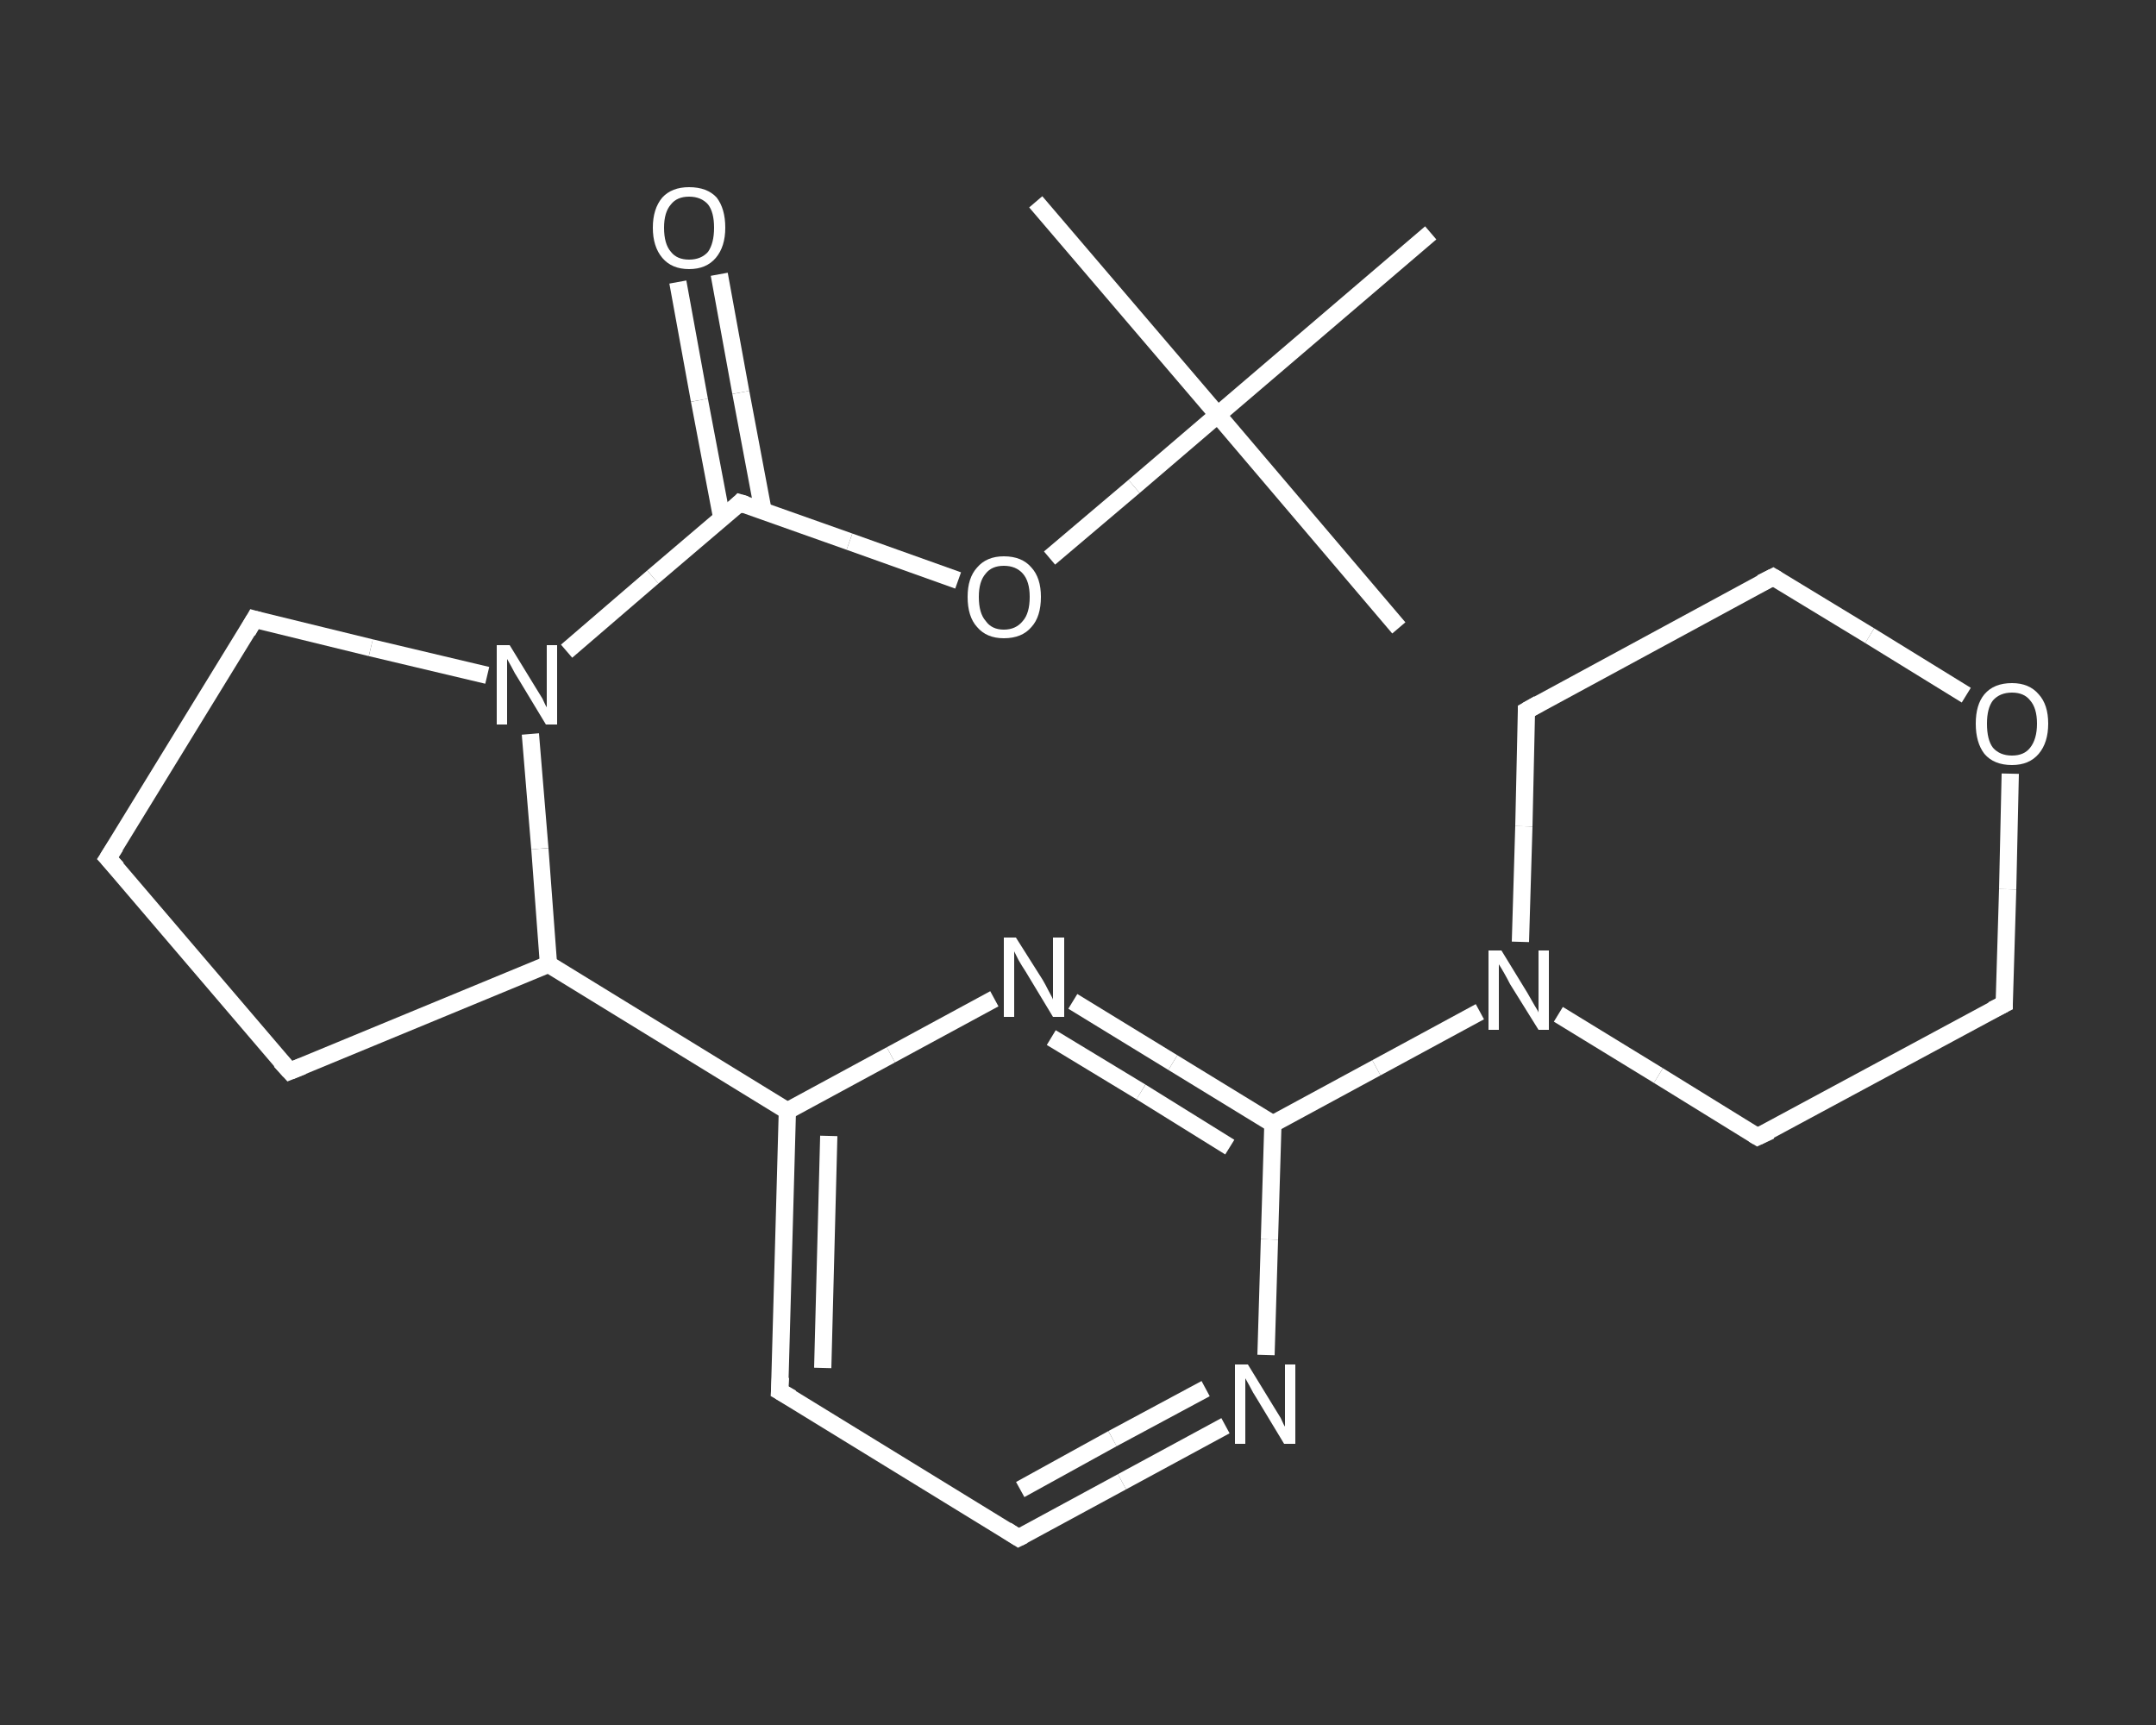 <?xml version='1.0' encoding='iso-8859-1'?>
<svg version='1.1' baseProfile='full'
              xmlns='http://www.w3.org/2000/svg'
                      xmlns:rdkit='http://www.rdkit.org/xml'
                      xmlns:xlink='http://www.w3.org/1999/xlink'
                  xml:space='preserve'
width='250px' height='200px' viewBox='0 0 250 200'>
<rect x="0" y="0" width="250" height="200" fill="#333333" stroke="none"/>
<!-- END OF HEADER -->
<rect style='opacity:1.0;fill:transparent;stroke:none' width='250.0' height='200.0' x='0.0' y='0.0'> </rect>
<path class='bond-0 atom-0 atom-1' d='M 162.2,72.8 L 141.2,48.1' style='fill:none;fill-rule:evenodd;stroke:#FFFFFF;stroke-width:2.0px;stroke-linecap:butt;stroke-linejoin:miter;stroke-opacity:1' />
<path class='bond-1 atom-1 atom-2' d='M 141.2,48.1 L 120.1,23.4' style='fill:none;fill-rule:evenodd;stroke:#FFFFFF;stroke-width:2.0px;stroke-linecap:butt;stroke-linejoin:miter;stroke-opacity:1' />
<path class='bond-2 atom-1 atom-3' d='M 141.2,48.1 L 165.9,27.0' style='fill:none;fill-rule:evenodd;stroke:#FFFFFF;stroke-width:2.0px;stroke-linecap:butt;stroke-linejoin:miter;stroke-opacity:1' />
<path class='bond-3 atom-1 atom-4' d='M 141.2,48.1 L 131.5,56.4' style='fill:none;fill-rule:evenodd;stroke:#FFFFFF;stroke-width:2.0px;stroke-linecap:butt;stroke-linejoin:miter;stroke-opacity:1' />
<path class='bond-3 atom-1 atom-4' d='M 131.5,56.4 L 121.7,64.7' style='fill:none;fill-rule:evenodd;stroke:#FFFFFF;stroke-width:2.0px;stroke-linecap:butt;stroke-linejoin:miter;stroke-opacity:1' />
<path class='bond-4 atom-4 atom-5' d='M 111.1,67.3 L 98.5,62.8' style='fill:none;fill-rule:evenodd;stroke:#FFFFFF;stroke-width:2.0px;stroke-linecap:butt;stroke-linejoin:miter;stroke-opacity:1' />
<path class='bond-4 atom-4 atom-5' d='M 98.5,62.8 L 85.8,58.3' style='fill:none;fill-rule:evenodd;stroke:#FFFFFF;stroke-width:2.0px;stroke-linecap:butt;stroke-linejoin:miter;stroke-opacity:1' />
<path class='bond-5 atom-5 atom-6' d='M 88.5,59.3 L 85.9,45.5' style='fill:none;fill-rule:evenodd;stroke:#FFFFFF;stroke-width:2.0px;stroke-linecap:butt;stroke-linejoin:miter;stroke-opacity:1' />
<path class='bond-5 atom-5 atom-6' d='M 85.9,45.5 L 83.4,31.8' style='fill:none;fill-rule:evenodd;stroke:#FFFFFF;stroke-width:2.0px;stroke-linecap:butt;stroke-linejoin:miter;stroke-opacity:1' />
<path class='bond-5 atom-5 atom-6' d='M 83.7,60.1 L 81.1,46.4' style='fill:none;fill-rule:evenodd;stroke:#FFFFFF;stroke-width:2.0px;stroke-linecap:butt;stroke-linejoin:miter;stroke-opacity:1' />
<path class='bond-5 atom-5 atom-6' d='M 81.1,46.4 L 78.6,32.7' style='fill:none;fill-rule:evenodd;stroke:#FFFFFF;stroke-width:2.0px;stroke-linecap:butt;stroke-linejoin:miter;stroke-opacity:1' />
<path class='bond-6 atom-5 atom-7' d='M 85.8,58.3 L 75.7,66.9' style='fill:none;fill-rule:evenodd;stroke:#FFFFFF;stroke-width:2.0px;stroke-linecap:butt;stroke-linejoin:miter;stroke-opacity:1' />
<path class='bond-6 atom-5 atom-7' d='M 75.7,66.9 L 65.7,75.5' style='fill:none;fill-rule:evenodd;stroke:#FFFFFF;stroke-width:2.0px;stroke-linecap:butt;stroke-linejoin:miter;stroke-opacity:1' />
<path class='bond-7 atom-7 atom-8' d='M 56.5,78.3 L 43.0,75.1' style='fill:none;fill-rule:evenodd;stroke:#FFFFFF;stroke-width:2.0px;stroke-linecap:butt;stroke-linejoin:miter;stroke-opacity:1' />
<path class='bond-7 atom-7 atom-8' d='M 43.0,75.1 L 29.5,71.8' style='fill:none;fill-rule:evenodd;stroke:#FFFFFF;stroke-width:2.0px;stroke-linecap:butt;stroke-linejoin:miter;stroke-opacity:1' />
<path class='bond-8 atom-8 atom-9' d='M 29.5,71.8 L 12.5,99.5' style='fill:none;fill-rule:evenodd;stroke:#FFFFFF;stroke-width:2.0px;stroke-linecap:butt;stroke-linejoin:miter;stroke-opacity:1' />
<path class='bond-9 atom-9 atom-10' d='M 12.5,99.5 L 33.6,124.2' style='fill:none;fill-rule:evenodd;stroke:#FFFFFF;stroke-width:2.0px;stroke-linecap:butt;stroke-linejoin:miter;stroke-opacity:1' />
<path class='bond-10 atom-10 atom-11' d='M 33.6,124.2 L 63.6,111.8' style='fill:none;fill-rule:evenodd;stroke:#FFFFFF;stroke-width:2.0px;stroke-linecap:butt;stroke-linejoin:miter;stroke-opacity:1' />
<path class='bond-11 atom-11 atom-12' d='M 63.6,111.8 L 91.3,128.8' style='fill:none;fill-rule:evenodd;stroke:#FFFFFF;stroke-width:2.0px;stroke-linecap:butt;stroke-linejoin:miter;stroke-opacity:1' />
<path class='bond-12 atom-12 atom-13' d='M 91.3,128.8 L 90.4,161.3' style='fill:none;fill-rule:evenodd;stroke:#FFFFFF;stroke-width:2.0px;stroke-linecap:butt;stroke-linejoin:miter;stroke-opacity:1' />
<path class='bond-12 atom-12 atom-13' d='M 96.1,131.7 L 95.4,158.6' style='fill:none;fill-rule:evenodd;stroke:#FFFFFF;stroke-width:2.0px;stroke-linecap:butt;stroke-linejoin:miter;stroke-opacity:1' />
<path class='bond-13 atom-13 atom-14' d='M 90.4,161.3 L 118.1,178.3' style='fill:none;fill-rule:evenodd;stroke:#FFFFFF;stroke-width:2.0px;stroke-linecap:butt;stroke-linejoin:miter;stroke-opacity:1' />
<path class='bond-14 atom-14 atom-15' d='M 118.1,178.3 L 130.1,171.8' style='fill:none;fill-rule:evenodd;stroke:#FFFFFF;stroke-width:2.0px;stroke-linecap:butt;stroke-linejoin:miter;stroke-opacity:1' />
<path class='bond-14 atom-14 atom-15' d='M 130.1,171.8 L 142.1,165.3' style='fill:none;fill-rule:evenodd;stroke:#FFFFFF;stroke-width:2.0px;stroke-linecap:butt;stroke-linejoin:miter;stroke-opacity:1' />
<path class='bond-14 atom-14 atom-15' d='M 118.3,172.7 L 129.0,166.8' style='fill:none;fill-rule:evenodd;stroke:#FFFFFF;stroke-width:2.0px;stroke-linecap:butt;stroke-linejoin:miter;stroke-opacity:1' />
<path class='bond-14 atom-14 atom-15' d='M 129.0,166.8 L 139.8,161.0' style='fill:none;fill-rule:evenodd;stroke:#FFFFFF;stroke-width:2.0px;stroke-linecap:butt;stroke-linejoin:miter;stroke-opacity:1' />
<path class='bond-15 atom-15 atom-16' d='M 146.8,157.1 L 147.2,143.7' style='fill:none;fill-rule:evenodd;stroke:#FFFFFF;stroke-width:2.0px;stroke-linecap:butt;stroke-linejoin:miter;stroke-opacity:1' />
<path class='bond-15 atom-15 atom-16' d='M 147.2,143.7 L 147.6,130.3' style='fill:none;fill-rule:evenodd;stroke:#FFFFFF;stroke-width:2.0px;stroke-linecap:butt;stroke-linejoin:miter;stroke-opacity:1' />
<path class='bond-16 atom-16 atom-17' d='M 147.6,130.3 L 159.6,123.8' style='fill:none;fill-rule:evenodd;stroke:#FFFFFF;stroke-width:2.0px;stroke-linecap:butt;stroke-linejoin:miter;stroke-opacity:1' />
<path class='bond-16 atom-16 atom-17' d='M 159.6,123.8 L 171.6,117.3' style='fill:none;fill-rule:evenodd;stroke:#FFFFFF;stroke-width:2.0px;stroke-linecap:butt;stroke-linejoin:miter;stroke-opacity:1' />
<path class='bond-17 atom-17 atom-18' d='M 180.7,117.6 L 192.3,124.7' style='fill:none;fill-rule:evenodd;stroke:#FFFFFF;stroke-width:2.0px;stroke-linecap:butt;stroke-linejoin:miter;stroke-opacity:1' />
<path class='bond-17 atom-17 atom-18' d='M 192.3,124.7 L 203.8,131.8' style='fill:none;fill-rule:evenodd;stroke:#FFFFFF;stroke-width:2.0px;stroke-linecap:butt;stroke-linejoin:miter;stroke-opacity:1' />
<path class='bond-18 atom-18 atom-19' d='M 203.8,131.8 L 232.4,116.4' style='fill:none;fill-rule:evenodd;stroke:#FFFFFF;stroke-width:2.0px;stroke-linecap:butt;stroke-linejoin:miter;stroke-opacity:1' />
<path class='bond-19 atom-19 atom-20' d='M 232.4,116.4 L 232.8,103.1' style='fill:none;fill-rule:evenodd;stroke:#FFFFFF;stroke-width:2.0px;stroke-linecap:butt;stroke-linejoin:miter;stroke-opacity:1' />
<path class='bond-19 atom-19 atom-20' d='M 232.8,103.1 L 233.1,89.7' style='fill:none;fill-rule:evenodd;stroke:#FFFFFF;stroke-width:2.0px;stroke-linecap:butt;stroke-linejoin:miter;stroke-opacity:1' />
<path class='bond-20 atom-20 atom-21' d='M 228.0,80.6 L 216.8,73.7' style='fill:none;fill-rule:evenodd;stroke:#FFFFFF;stroke-width:2.0px;stroke-linecap:butt;stroke-linejoin:miter;stroke-opacity:1' />
<path class='bond-20 atom-20 atom-21' d='M 216.8,73.7 L 205.6,66.9' style='fill:none;fill-rule:evenodd;stroke:#FFFFFF;stroke-width:2.0px;stroke-linecap:butt;stroke-linejoin:miter;stroke-opacity:1' />
<path class='bond-21 atom-21 atom-22' d='M 205.6,66.9 L 177.0,82.4' style='fill:none;fill-rule:evenodd;stroke:#FFFFFF;stroke-width:2.0px;stroke-linecap:butt;stroke-linejoin:miter;stroke-opacity:1' />
<path class='bond-22 atom-16 atom-23' d='M 147.6,130.3 L 136.0,123.2' style='fill:none;fill-rule:evenodd;stroke:#FFFFFF;stroke-width:2.0px;stroke-linecap:butt;stroke-linejoin:miter;stroke-opacity:1' />
<path class='bond-22 atom-16 atom-23' d='M 136.0,123.2 L 124.4,116.1' style='fill:none;fill-rule:evenodd;stroke:#FFFFFF;stroke-width:2.0px;stroke-linecap:butt;stroke-linejoin:miter;stroke-opacity:1' />
<path class='bond-22 atom-16 atom-23' d='M 142.6,133.0 L 132.3,126.6' style='fill:none;fill-rule:evenodd;stroke:#FFFFFF;stroke-width:2.0px;stroke-linecap:butt;stroke-linejoin:miter;stroke-opacity:1' />
<path class='bond-22 atom-16 atom-23' d='M 132.3,126.6 L 121.9,120.3' style='fill:none;fill-rule:evenodd;stroke:#FFFFFF;stroke-width:2.0px;stroke-linecap:butt;stroke-linejoin:miter;stroke-opacity:1' />
<path class='bond-23 atom-11 atom-7' d='M 63.6,111.8 L 62.6,98.4' style='fill:none;fill-rule:evenodd;stroke:#FFFFFF;stroke-width:2.0px;stroke-linecap:butt;stroke-linejoin:miter;stroke-opacity:1' />
<path class='bond-23 atom-11 atom-7' d='M 62.6,98.4 L 61.5,85.1' style='fill:none;fill-rule:evenodd;stroke:#FFFFFF;stroke-width:2.0px;stroke-linecap:butt;stroke-linejoin:miter;stroke-opacity:1' />
<path class='bond-24 atom-23 atom-12' d='M 115.3,115.8 L 103.3,122.3' style='fill:none;fill-rule:evenodd;stroke:#FFFFFF;stroke-width:2.0px;stroke-linecap:butt;stroke-linejoin:miter;stroke-opacity:1' />
<path class='bond-24 atom-23 atom-12' d='M 103.3,122.3 L 91.3,128.8' style='fill:none;fill-rule:evenodd;stroke:#FFFFFF;stroke-width:2.0px;stroke-linecap:butt;stroke-linejoin:miter;stroke-opacity:1' />
<path class='bond-25 atom-22 atom-17' d='M 177.0,82.4 L 176.7,95.8' style='fill:none;fill-rule:evenodd;stroke:#FFFFFF;stroke-width:2.0px;stroke-linecap:butt;stroke-linejoin:miter;stroke-opacity:1' />
<path class='bond-25 atom-22 atom-17' d='M 176.7,95.8 L 176.3,109.2' style='fill:none;fill-rule:evenodd;stroke:#FFFFFF;stroke-width:2.0px;stroke-linecap:butt;stroke-linejoin:miter;stroke-opacity:1' />
<path d='M 86.5,58.5 L 85.8,58.3 L 85.3,58.8' style='fill:none;stroke:#FFFFFF;stroke-width:2.0px;stroke-linecap:butt;stroke-linejoin:miter;stroke-opacity:1;' />
<path d='M 30.2,72.0 L 29.5,71.8 L 28.7,73.2' style='fill:none;stroke:#FFFFFF;stroke-width:2.0px;stroke-linecap:butt;stroke-linejoin:miter;stroke-opacity:1;' />
<path d='M 13.4,98.1 L 12.5,99.5 L 13.6,100.7' style='fill:none;stroke:#FFFFFF;stroke-width:2.0px;stroke-linecap:butt;stroke-linejoin:miter;stroke-opacity:1;' />
<path d='M 32.5,123.0 L 33.6,124.2 L 35.1,123.6' style='fill:none;stroke:#FFFFFF;stroke-width:2.0px;stroke-linecap:butt;stroke-linejoin:miter;stroke-opacity:1;' />
<path d='M 90.5,159.7 L 90.4,161.3 L 91.8,162.1' style='fill:none;stroke:#FFFFFF;stroke-width:2.0px;stroke-linecap:butt;stroke-linejoin:miter;stroke-opacity:1;' />
<path d='M 116.7,177.4 L 118.1,178.3 L 118.7,178.0' style='fill:none;stroke:#FFFFFF;stroke-width:2.0px;stroke-linecap:butt;stroke-linejoin:miter;stroke-opacity:1;' />
<path d='M 203.3,131.5 L 203.8,131.8 L 205.3,131.1' style='fill:none;stroke:#FFFFFF;stroke-width:2.0px;stroke-linecap:butt;stroke-linejoin:miter;stroke-opacity:1;' />
<path d='M 231.0,117.1 L 232.4,116.4 L 232.4,115.7' style='fill:none;stroke:#FFFFFF;stroke-width:2.0px;stroke-linecap:butt;stroke-linejoin:miter;stroke-opacity:1;' />
<path d='M 206.1,67.2 L 205.6,66.9 L 204.2,67.6' style='fill:none;stroke:#FFFFFF;stroke-width:2.0px;stroke-linecap:butt;stroke-linejoin:miter;stroke-opacity:1;' />
<path d='M 178.4,81.6 L 177.0,82.4 L 177.0,83.0' style='fill:none;stroke:#FFFFFF;stroke-width:2.0px;stroke-linecap:butt;stroke-linejoin:miter;stroke-opacity:1;' />
<path class='atom-4' d='M 112.2 69.2
Q 112.2 67.0, 113.3 65.8
Q 114.4 64.5, 116.4 64.5
Q 118.5 64.5, 119.6 65.8
Q 120.7 67.0, 120.7 69.2
Q 120.7 71.5, 119.6 72.7
Q 118.5 74.0, 116.4 74.0
Q 114.4 74.0, 113.3 72.7
Q 112.2 71.5, 112.2 69.2
M 116.4 73.0
Q 117.8 73.0, 118.6 72.0
Q 119.4 71.1, 119.4 69.2
Q 119.4 67.4, 118.6 66.5
Q 117.8 65.6, 116.4 65.6
Q 115.0 65.6, 114.3 66.5
Q 113.5 67.4, 113.5 69.2
Q 113.5 71.1, 114.3 72.0
Q 115.0 73.0, 116.4 73.0
' fill='#FFFFFF'/>
<path class='atom-6' d='M 75.7 26.4
Q 75.7 24.2, 76.8 22.9
Q 77.9 21.7, 79.9 21.7
Q 82.0 21.7, 83.1 22.9
Q 84.1 24.2, 84.1 26.4
Q 84.1 28.6, 83.0 29.9
Q 81.9 31.2, 79.9 31.2
Q 77.9 31.2, 76.8 29.9
Q 75.7 28.6, 75.7 26.4
M 79.9 30.1
Q 81.3 30.1, 82.1 29.2
Q 82.8 28.2, 82.8 26.4
Q 82.8 24.6, 82.1 23.7
Q 81.3 22.8, 79.9 22.8
Q 78.5 22.8, 77.8 23.7
Q 77.0 24.6, 77.0 26.4
Q 77.0 28.3, 77.8 29.2
Q 78.5 30.1, 79.9 30.1
' fill='#FFFFFF'/>
<path class='atom-7' d='M 59.1 74.8
L 62.1 79.7
Q 62.4 80.2, 62.9 81.0
Q 63.3 81.9, 63.4 82.0
L 63.4 74.8
L 64.6 74.8
L 64.6 84.0
L 63.3 84.0
L 60.1 78.7
Q 59.7 78.1, 59.3 77.3
Q 58.9 76.6, 58.8 76.4
L 58.8 84.0
L 57.6 84.0
L 57.6 74.8
L 59.1 74.8
' fill='#FFFFFF'/>
<path class='atom-15' d='M 144.7 158.2
L 147.7 163.1
Q 148.0 163.6, 148.5 164.4
Q 148.9 165.3, 149.0 165.4
L 149.0 158.2
L 150.2 158.2
L 150.2 167.4
L 148.9 167.4
L 145.7 162.1
Q 145.3 161.5, 144.9 160.7
Q 144.5 160.0, 144.4 159.8
L 144.4 167.4
L 143.2 167.4
L 143.2 158.2
L 144.7 158.2
' fill='#FFFFFF'/>
<path class='atom-17' d='M 174.1 110.2
L 177.1 115.1
Q 177.4 115.6, 177.9 116.5
Q 178.4 117.3, 178.4 117.4
L 178.4 110.2
L 179.6 110.2
L 179.6 119.4
L 178.4 119.4
L 175.1 114.1
Q 174.8 113.5, 174.4 112.8
Q 174.0 112.1, 173.8 111.8
L 173.8 119.4
L 172.6 119.4
L 172.6 110.2
L 174.1 110.2
' fill='#FFFFFF'/>
<path class='atom-20' d='M 229.1 83.9
Q 229.1 81.7, 230.1 80.5
Q 231.2 79.2, 233.3 79.2
Q 235.3 79.2, 236.4 80.5
Q 237.5 81.7, 237.5 83.9
Q 237.5 86.1, 236.4 87.4
Q 235.3 88.7, 233.3 88.7
Q 231.2 88.7, 230.1 87.4
Q 229.1 86.1, 229.1 83.9
M 233.3 87.6
Q 234.7 87.6, 235.4 86.7
Q 236.2 85.7, 236.2 83.9
Q 236.2 82.1, 235.4 81.2
Q 234.7 80.3, 233.3 80.3
Q 231.9 80.3, 231.1 81.2
Q 230.4 82.1, 230.4 83.9
Q 230.4 85.8, 231.1 86.7
Q 231.9 87.6, 233.3 87.6
' fill='#FFFFFF'/>
<path class='atom-23' d='M 117.8 108.7
L 120.9 113.6
Q 121.2 114.1, 121.6 114.9
Q 122.1 115.8, 122.1 115.9
L 122.1 108.7
L 123.4 108.7
L 123.4 117.9
L 122.1 117.9
L 118.9 112.6
Q 118.5 112.0, 118.1 111.3
Q 117.7 110.5, 117.6 110.3
L 117.6 117.9
L 116.4 117.9
L 116.4 108.7
L 117.8 108.7
' fill='#FFFFFF'/>
</svg>
